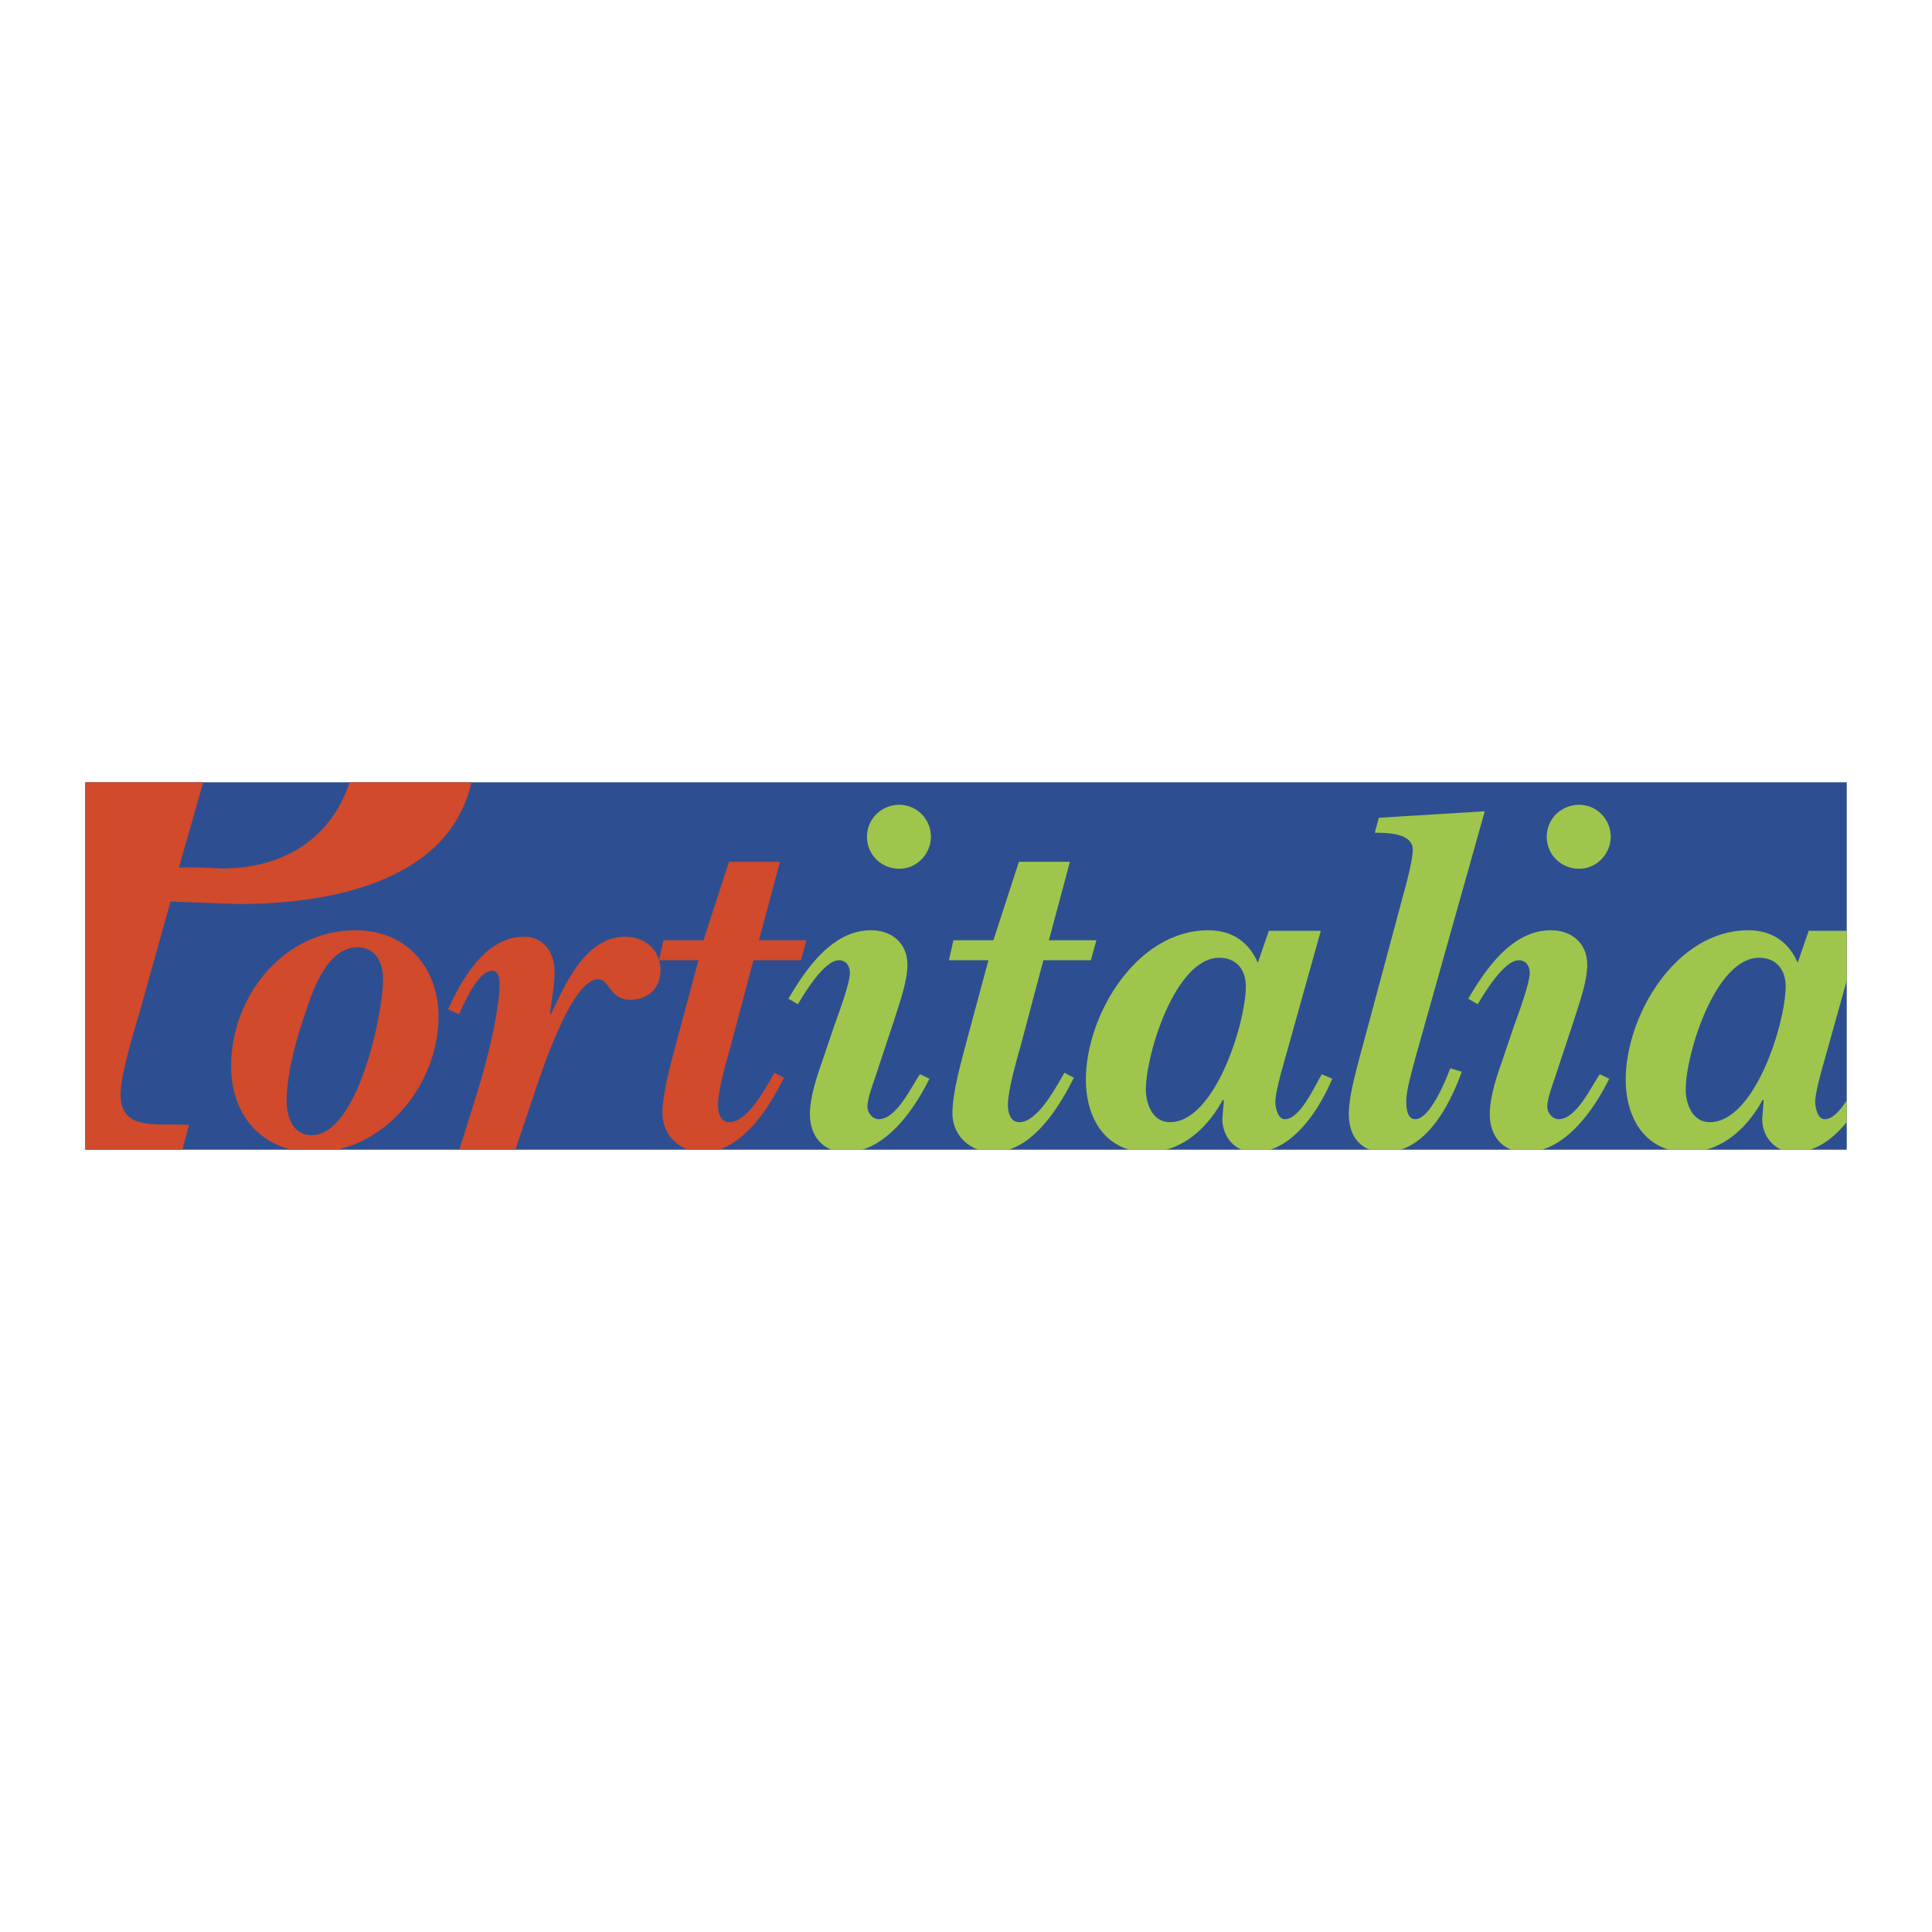 <svg xmlns="http://www.w3.org/2000/svg" width="2500" height="2500" viewBox="0 0 192.756 192.756"><g fill-rule="evenodd" clip-rule="evenodd"><path fill="#fff" d="M0 0h192.756v192.756H0V0z"/><path fill="#2d4f91" d="M184.252 78.049H8.504v36.658h175.748V78.049z"/><path d="M92.728 107.623c-1.323 2.689-3.629 6.141-6.705 7.084h-3.057c-1.371-.521-2.158-1.828-2.158-3.541 0-1.795.749-3.943 1.346-5.637l1.097-3.24c.4-1.098 1.546-4.191 1.546-5.236 0-.701-.399-1.249-1.096-1.249-1.447 0-3.392 3.192-4.091 4.389l-.946-.549c1.745-2.992 4.387-6.833 8.228-6.833 2.045 0 3.641 1.248 3.641 3.442 0 1.645-.748 3.689-1.247 5.287l-1.996 6.033c-.25.746-.748 2.045-.748 2.844 0 .598.498 1.246 1.146 1.246 1.746 0 3.242-3.242 4.091-4.488l.949.448zm4.874 7.084h3.029c3.014-.963 5.184-4.529 6.51-7.182l-.947-.5-.4.699c-.697 1.197-2.393 4.236-4.088 4.236-.947 0-1.148-.996-1.148-1.744 0-1.396.848-4.389 1.248-5.785l2.293-8.627h4.738l.549-1.995h-4.738l2.096-7.827h-5.088l-2.543 7.827h-3.991l-.448 1.995h3.941l-2.095 7.782c-.549 2.094-1.497 5.336-1.497 7.479-.002 1.73 1.062 3.103 2.579 3.642zm15.07 0h3.684c2.498-.688 4.434-2.723 5.648-4.988l.098.1-.148 1.795c0 1.396.744 2.596 1.928 3.094h2.834c2.955-.943 5.057-4.395 6.209-7.084l-1.047-.447c-.699 1.145-2.145 4.488-3.691 4.488-.697 0-.947-1.148-.947-1.746 0-.799.549-2.842.799-3.691l3.74-13.363h-5.186l-1.098 3.191c-.898-2.095-2.594-3.243-4.938-3.243-7.182 0-12.219 8.479-12.219 14.913 0 3.262 1.404 6.141 4.334 6.981zm23.998 0h3.072c3.139-1.01 5.064-4.896 6.1-7.781l-1.148-.35c-.449 1.248-2.045 5.088-3.49 5.088-.848 0-.898-1.195-.898-1.795 0-1.199.598-3.092.898-4.289l6.932-24.638-10.572.65-.4 1.496c1.197 0 3.791 0 3.791 1.694 0 .998-.648 3.441-.947 4.488l-4.488 16.708c-.398 1.547-.947 3.592-.947 5.137-.003 1.783.718 3.076 2.097 3.592zm14.119 0h3.057c3.076-.943 5.385-4.395 6.707-7.084l-.947-.447c-.85 1.246-2.344 4.488-4.09 4.488-.648 0-1.146-.648-1.146-1.246 0-.799.498-2.098.748-2.844l1.994-6.033c.498-1.598 1.246-3.643 1.246-5.287 0-2.194-1.596-3.442-3.639-3.442-3.842 0-6.484 3.84-8.23 6.833l.947.549c.699-1.197 2.645-4.389 4.092-4.389.697 0 1.096.547 1.096 1.249 0 1.045-1.146 4.139-1.547 5.236l-1.096 3.24c-.6 1.693-1.346 3.842-1.346 5.637 0 1.712.783 3.019 2.154 3.54zm15.742 0h3.686c2.498-.688 4.434-2.723 5.646-4.988l.1.1-.15 1.795c0 1.396.744 2.596 1.93 3.094h2.834c1.428-.455 2.656-1.498 3.676-2.758v-2.168c-.652 1.008-1.414 1.883-2.205 1.883-.697 0-.947-1.148-.947-1.746 0-.799.549-2.842.799-3.691l2.354-8.41v-4.953h-3.801l-1.098 3.191c-.896-2.095-2.592-3.243-4.938-3.243-7.182 0-12.219 8.479-12.219 14.913-.001 3.262 1.406 6.141 4.333 6.981zM86.495 83.486c0-1.795 1.446-3.191 3.241-3.191 1.746 0 3.142 1.446 3.142 3.191 0 1.697-1.396 3.193-3.142 3.193-1.796 0-3.241-1.397-3.241-3.193zm81.687 25.235c0 1.447.699 3.24 2.395 3.24 4.539 0 7.58-9.973 7.58-13.562 0-1.596-.896-2.844-2.643-2.844-4.389-.001-7.332 9.627-7.332 13.166zm-13.864-25.235c0-1.795 1.445-3.191 3.242-3.191 1.744 0 3.143 1.446 3.143 3.191 0 1.697-1.398 3.193-3.143 3.193-1.796 0-3.242-1.397-3.242-3.193zm-39.996 25.235c0 1.447.699 3.24 2.395 3.24 4.537 0 7.58-9.973 7.58-13.562 0-1.596-.898-2.844-2.645-2.844-4.388-.001-7.33 9.627-7.33 13.166z" fill="#9fc54d"/><path d="M13.956 100.887c-.562 1.928-1.93 6.352-1.93 8.279 0 3.697 3.538 2.895 6.834 3.055l-.658 2.486H8.504V78.049h11.769l-2.378 8.365v.16c1.368-.081 2.814 0 4.181.081 6.459 0 11.045-3.215 12.798-8.606h12.16c-2.203 9.851-13.973 12.144-23.19 12.144l-6.833-.242-3.055 10.936zm15.171 13.82h4.497c5.846-1.277 10.13-7.291 10.13-13.268 0-4.887-3.192-8.627-8.279-8.627-7.182 0-12.418 6.583-12.418 13.565.001 4.221 2.285 7.439 6.07 8.33zm16.7 0h5.592l1.711-5.088c.748-2.244 3.84-11.918 6.533-11.918 1.197 0 1.098 2.045 3.242 2.045 1.746 0 2.993-1.148 2.993-2.943 0-.357-.048-.69-.137-.999h3.926l-2.094 7.782c-.548 2.094-1.497 5.336-1.497 7.479 0 1.73 1.065 3.104 2.581 3.643h3.029c3.013-.963 5.184-4.529 6.51-7.182l-.948-.5-.4.699c-.698 1.197-2.394 4.236-4.088 4.236-.948 0-1.147-.996-1.147-1.744 0-1.396.848-4.389 1.246-5.785l2.294-8.627h4.738l.548-1.995h-4.737l2.095-7.827H72.73l-2.544 7.827h-3.99l-.442 1.968c-.427-1.443-1.76-2.317-3.396-2.317-3.94 0-5.984 4.739-7.381 7.731l-.1-.1c.149-1.295.45-2.693.45-4.141 0-1.844-.999-3.491-3.042-3.491-3.84 0-6.185 4.19-7.58 7.233l1.096.498c.5-1.098 1.896-4.338 3.292-4.338.647 0 .748.697.748 1.244 0 2.844-1.297 7.883-2.145 10.625l-1.869 5.985zm-15.288-13.865c-.898 2.494-1.945 6.285-1.945 8.977 0 1.547.599 3.441 2.494 3.441 4.588 0 7.132-12.068 7.132-15.609 0-1.596-.748-3.142-2.544-3.142-2.943-.001-4.39 4.038-5.137 6.333z" fill="#d04a2b"/></g></svg>